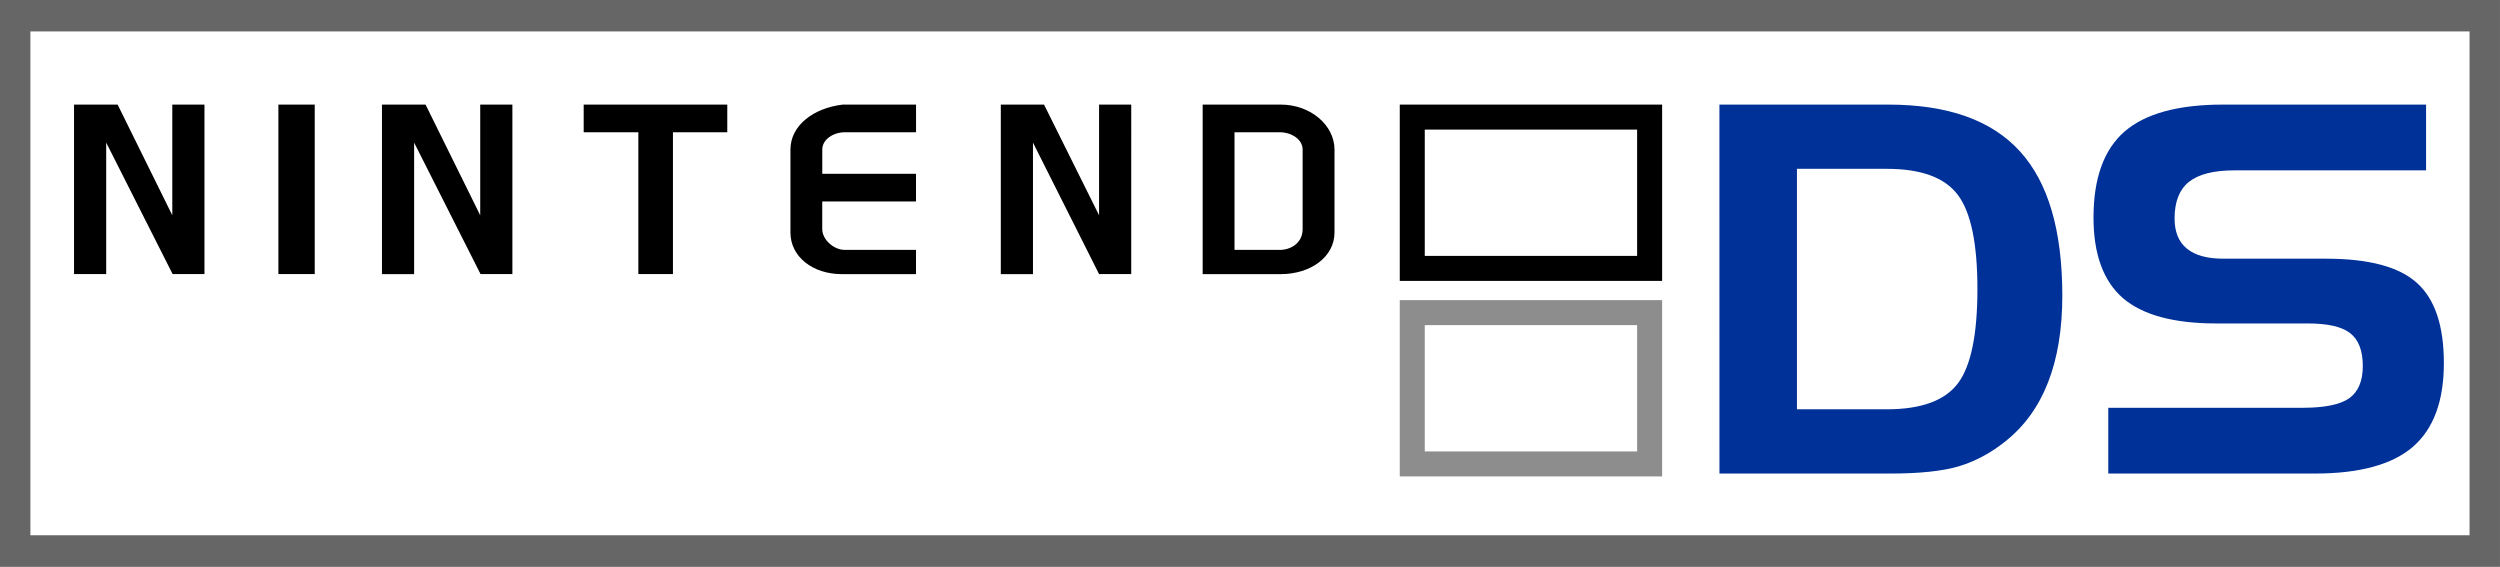 <?xml version="1.0" encoding="UTF-8" standalone="no"?>
<!-- Created with Inkscape (http://www.inkscape.org/) -->

<svg
   version="1.1"
   id="svg1"
   width="1000"
   height="226.667"
   viewBox="0 0 1000 226.667"
   sodipodi:docname="NDS (pre-release).svg"
   xml:space="preserve"
   inkscape:version="1.3.2 (091e20e, 2023-11-25, custom)"
   xmlns:inkscape="http://www.inkscape.org/namespaces/inkscape"
   xmlns:sodipodi="http://sodipodi.sourceforge.net/DTD/sodipodi-0.dtd"
   xmlns="http://www.w3.org/2000/svg"
   xmlns:svg="http://www.w3.org/2000/svg"><rect x="0" y="0" width="1000" height="226.667" fill="#808080" stroke="none"/><defs
     id="defs1"><linearGradient
       y2="31.179"
       x2="1.76"
       y1="31.179"
       x1="1.76"
       gradientUnits="userSpaceOnUse"
       id="SVGID_10_"
       gradientTransform="translate(-1.554,-1.482)">
		<stop
   id="stop3673"
   style="stop-color: rgb(102, 102, 153); --darkreader-inline-stopcolor: #988f81;"
   offset="0.233"
   data-darkreader-inline-stopcolor="" />
		<stop
   id="stop3675"
   style="stop-color: rgb(167, 179, 217); --darkreader-inline-stopcolor: #9eb7d5;"
   offset="0.991"
   data-darkreader-inline-stopcolor="" />
	</linearGradient><linearGradient
       y2="44.617"
       x2="45.38"
       y1="5.816"
       x1="48.872"
       gradientUnits="userSpaceOnUse"
       id="SVGID_11_">
		<stop
   id="stop3680"
   style="stop-color: rgb(170, 172, 210); --darkreader-inline-stopcolor: #a2b3ce;"
   offset="0"
   data-darkreader-inline-stopcolor="" />
		<stop
   id="stop3682"
   style="stop-color: rgb(252, 250, 251); --darkreader-inline-stopcolor: #eadce3;"
   offset="0.626"
   data-darkreader-inline-stopcolor="" />
	</linearGradient><linearGradient
       y2="40.131"
       x2="66.837"
       y1="1.329"
       x1="70.329"
       gradientUnits="userSpaceOnUse"
       id="SVGID_12_">
		<stop
   id="stop3687"
   style="stop-color: rgb(170, 172, 210); --darkreader-inline-stopcolor: #a2b3ce;"
   offset="0.674"
   data-darkreader-inline-stopcolor="" />
		<stop
   id="stop3689"
   style="stop-color: rgb(252, 250, 251); --darkreader-inline-stopcolor: #eadce3;"
   offset="1"
   data-darkreader-inline-stopcolor="" />
	</linearGradient><linearGradient
       y2="29.984"
       x2="69.759"
       y1="22.781"
       x1="54.954"
       gradientUnits="userSpaceOnUse"
       id="SVGID_9_">
		<stop
   id="stop3660"
   style="stop-color: rgb(158, 165, 211); --darkreader-inline-stopcolor: #98afd0;"
   offset="0.037"
   data-darkreader-inline-stopcolor="" />
		<stop
   id="stop3662"
   style="stop-color: rgb(118, 117, 174); --darkreader-inline-stopcolor: #7e91b3;"
   offset="0.902"
   data-darkreader-inline-stopcolor="" />
	</linearGradient><linearGradient
       y2="96.735"
       x2="43.634"
       y1="84.258"
       x1="20.316"
       gradientUnits="userSpaceOnUse"
       id="SVGID_8_">
		<stop
   id="stop3652"
   style="stop-color: rgb(110, 112, 169); --darkreader-inline-stopcolor: #798eb0;"
   offset="0"
   data-darkreader-inline-stopcolor="" />
		<stop
   id="stop3654"
   style="stop-color: rgb(81, 74, 142); --darkreader-inline-stopcolor: #817aba;"
   offset="0.969"
   data-darkreader-inline-stopcolor="" />
	</linearGradient><linearGradient
       y2="61.557"
       x2="64.814"
       y1="77.855"
       x1="6.173"
       gradientUnits="userSpaceOnUse"
       id="SVGID_6_">
		<stop
   id="stop3632"
   style="stop-color: rgb(102, 102, 153); --darkreader-inline-stopcolor: #988f81;"
   offset="0.233"
   data-darkreader-inline-stopcolor="" />
		<stop
   id="stop3634"
   style="stop-color: rgb(167, 179, 217); --darkreader-inline-stopcolor: #9eb7d5;"
   offset="0.724"
   data-darkreader-inline-stopcolor="" />
	</linearGradient><linearGradient
       y2="65.199"
       x2="65.826"
       y1="81.496"
       x1="7.187"
       gradientUnits="userSpaceOnUse"
       id="SVGID_7_">
		<stop
   id="stop3639"
   style="stop-color: rgb(102, 102, 153); --darkreader-inline-stopcolor: #988f81;"
   offset="0.233"
   data-darkreader-inline-stopcolor="" />
		<stop
   id="stop3641"
   style="stop-color: rgb(167, 179, 217); --darkreader-inline-stopcolor: #9eb7d5;"
   offset="0.991"
   data-darkreader-inline-stopcolor="" />
	</linearGradient><linearGradient
       y2="100.817"
       x2="52.48"
       y1="119.889"
       x1="52.778"
       gradientUnits="userSpaceOnUse"
       id="SVGID_5_">
		<stop
   id="stop3610"
   style="stop-color: rgb(76, 64, 126); --darkreader-inline-stopcolor: #9185c1;"
   offset="0.11"
   data-darkreader-inline-stopcolor="" />
		<stop
   id="stop3612"
   style="stop-color: rgb(102, 102, 153); --darkreader-inline-stopcolor: #988f81;"
   offset="0.89"
   data-darkreader-inline-stopcolor="" />
		<stop
   id="stop3614"
   style="stop-color: rgb(167, 179, 217); --darkreader-inline-stopcolor: #9eb7d5;"
   offset="1"
   data-darkreader-inline-stopcolor="" />
		<stop
   id="stop3616"
   style="stop-color: rgb(155, 165, 205); --darkreader-inline-stopcolor: #97aecb;"
   offset="1"
   data-darkreader-inline-stopcolor="" />
	</linearGradient><linearGradient
       y2="93.668"
       x2="105.734"
       y1="65.585"
       x1="62.955"
       gradientUnits="userSpaceOnUse"
       id="SVGID_4_">
		<stop
   id="stop3602"
   style="stop-color: rgb(76, 82, 132); --darkreader-inline-stopcolor: #8fa3bf;"
   offset="0"
   data-darkreader-inline-stopcolor="" />
		<stop
   id="stop3604"
   style="stop-color: rgb(135, 137, 188); --darkreader-inline-stopcolor: #8a9ebe;"
   offset="1"
   data-darkreader-inline-stopcolor="" />
	</linearGradient><linearGradient
       y2="90.374"
       x2="89.44"
       y1="90.374"
       x1="52.88"
       gradientUnits="userSpaceOnUse"
       id="SVGID_3_">
		<stop
   id="stop3594"
   style="stop-color: rgb(20, 15, 45); --darkreader-inline-stopcolor: #d5d1cc;"
   offset="0"
   data-darkreader-inline-stopcolor="" />
		<stop
   id="stop3596"
   style="stop-color: rgb(59, 60, 117); --darkreader-inline-stopcolor: #97aacb;"
   offset="1"
   data-darkreader-inline-stopcolor="" />
	</linearGradient><linearGradient
       y2="76.3"
       x2="101.916"
       y1="89.105"
       x1="24.944"
       gradientUnits="userSpaceOnUse"
       id="SVGID_2_">
		<stop
   id="stop3575"
   style="stop-color: rgb(255, 255, 255); --darkreader-inline-stopcolor: #e8e6e3;"
   offset="0.037"
   data-darkreader-inline-stopcolor="" />
		<stop
   id="stop3577"
   style="stop-color: rgb(137, 140, 191); --darkreader-inline-stopcolor: #8ba0c0;"
   offset="0.896"
   data-darkreader-inline-stopcolor="" />
	</linearGradient><clipPath
       id="clp9"><path
         id="path17491"
         d="m 582.39,1071.7 -3.63,2.1 v 0.3 l 3.63,-2.1 v -0.3"
         inkscape:connector-curvature="0" /></clipPath><clipPath
       id="clp8"><path
         id="path17485"
         d="M 564.1,1054.8 H 660 v 26.2 h -95.9 z"
         inkscape:connector-curvature="0" /></clipPath><clipPath
       id="clp14"><path
         id="path17527"
         d="m 584.85,1073.4 -6.11,3.6 -8.06,-4.7 2.49,-1.5 5.59,3.3 3.63,-2.1 2.46,1.4"
         inkscape:connector-curvature="0" /></clipPath><clipPath
       id="clp13"><path
         id="path17521"
         d="M 564.1,1054.8 H 660 v 26.2 h -95.9 z"
         inkscape:connector-curvature="0" /></clipPath><clipPath
       id="clp19"><path
         id="path17561"
         d="m 573.17,1064.4 5.61,-3.2 5.6,3.2 -0.28,0.2 -5.35,-3.1 -5.3,3.1 -0.28,-0.2"
         inkscape:connector-curvature="0" /></clipPath><clipPath
       id="clp18"><path
         id="path17555"
         d="M 564.1,1054.8 H 660 v 26.2 h -95.9 z"
         inkscape:connector-curvature="0" /></clipPath><clipPath
       id="clp24"><path
         id="path17595"
         d="m 584.38,1064.4 v 3.4 l -0.28,-0.2 v -3.1 l 0.28,-0.1"
         inkscape:connector-curvature="0" /></clipPath><clipPath
       id="clp23"><path
         id="path17589"
         d="M 564.1,1054.8 H 660 v 26.2 h -95.9 z"
         inkscape:connector-curvature="0" /></clipPath><clipPath
       id="clp29"><path
         id="path17629"
         d="m 578.75,1063.3 v 4.3 l -3.77,2.2 v -4.4 l 3.77,-2.1"
         inkscape:connector-curvature="0" /></clipPath><clipPath
       id="clp28"><path
         id="path17623"
         d="M 564.1,1054.8 H 660 v 26.2 h -95.9 z"
         inkscape:connector-curvature="0" /></clipPath><clipPath
       id="clp34"><path
         id="path17663"
         d="m 578.75,1067.6 8.09,4.7 v -9.3 l -8.06,-4.7 v 2.9 l 5.6,3.2 v 3.4 l -1.83,-1.1 v -1.3 l -3.8,-2.1 v 4.3"
         inkscape:connector-curvature="0" /></clipPath><clipPath
       id="clp33"><path
         id="path17657"
         d="M 564.1,1054.8 H 660 v 26.2 h -95.9 z"
         inkscape:connector-curvature="0" /></clipPath><clipPath
       id="clp39"><path
         id="path17697"
         d="m 578.75,1067.6 -3.77,2.2 3.77,2.2 3.54,-2.1 4.28,2.5 0.27,-0.1 -8.09,-4.7"
         inkscape:connector-curvature="0" /></clipPath><clipPath
       id="clp38"><path
         id="path17691"
         d="M 564.1,1054.8 H 660 v 26.2 h -95.9 z"
         inkscape:connector-curvature="0" /></clipPath><clipPath
       id="clp44"><path
         id="path17731"
         d="m 570.68,1072.3 -0.01,-9.3 8.11,-4.7 v 2.9 l -5.61,3.2 v 6.4 l -2.49,1.5"
         inkscape:connector-curvature="0" /></clipPath><clipPath
       id="clp43"><path
         id="path17725"
         d="M 564.1,1054.8 H 660 v 26.2 h -95.9 z"
         inkscape:connector-curvature="0" /></clipPath><clipPath
       id="clipPath107145"><path
         inkscape:connector-curvature="0"
         d="M 564.1,1054.8 H 660 v 26.2 h -95.9 z"
         id="path107147" /></clipPath><clipPath
       id="clipPath107115"><path
         inkscape:connector-curvature="0"
         d="M 564.1,1054.8 H 660 v 26.2 h -95.9 z"
         id="path107117" /></clipPath><clipPath
       id="clipPath107100"><path
         inkscape:connector-curvature="0"
         d="M 564.1,1054.8 H 660 v 26.2 h -95.9 z"
         id="path107102" /></clipPath><clipPath
       id="clipPath107085"><path
         inkscape:connector-curvature="0"
         d="M 564.1,1054.8 H 660 v 26.2 h -95.9 z"
         id="path107087" /></clipPath><clipPath
       id="clipPath107054"><path
         inkscape:connector-curvature="0"
         d="M 564.1,1054.8 H 660 v 26.2 h -95.9 z"
         id="path107056" /></clipPath><clipPath
       id="clipPath107151"><path
         inkscape:connector-curvature="0"
         d="m 578.75,1067.6 -3.77,2.2 3.77,2.2 3.54,-2.1 4.28,2.5 0.27,-0.1 -8.09,-4.7"
         id="path107153" /></clipPath><clipPath
       id="clipPath107121"><path
         inkscape:connector-curvature="0"
         d="m 578.75,1063.3 v 4.3 l -3.77,2.2 v -4.4 l 3.77,-2.1"
         id="path107123" /></clipPath><clipPath
       id="clipPath107106"><path
         inkscape:connector-curvature="0"
         d="m 584.38,1064.4 v 3.4 l -0.28,-0.2 v -3.1 l 0.28,-0.1"
         id="path107108" /></clipPath><clipPath
       id="clipPath107091"><path
         inkscape:connector-curvature="0"
         d="m 573.17,1064.4 5.61,-3.2 5.6,3.2 -0.28,0.2 -5.35,-3.1 -5.3,3.1 -0.28,-0.2"
         id="path107093" /></clipPath><clipPath
       id="clipPath107060"><path
         inkscape:connector-curvature="0"
         d="m 582.39,1071.7 -3.63,2.1 v 0.3 l 3.63,-2.1 v -0.3"
         id="path107062" /></clipPath><clipPath
       clipPathUnits="userSpaceOnUse"
       id="clipPath6606"><path
         style="fill:url(#radialGradient6610);fill-opacity:1;stroke:none;stroke-width:0.188;stroke-linecap:round;paint-order:stroke fill markers"
         d="M 139.631,101.68 123.5,92.418 98.18,107.017 86.995,100.418 123.573,79.3 150.959,95.111 Z"
         id="path6608"
         sodipodi:nodetypes="ccccccc" /></clipPath><clipPath
       clipPathUnits="userSpaceOnUse"
       id="clipPath6674"><path
         style="fill:url(#radialGradient6678);fill-opacity:1;stroke:none;stroke-width:0.188;stroke-linecap:round;paint-order:stroke fill markers"
         d="M 139.631,101.68 123.5,92.418 98.18,107.017 86.995,100.418 123.573,79.3 150.959,95.111 Z"
         id="path6676"
         sodipodi:nodetypes="ccccccc" /></clipPath><clipPath
       clipPathUnits="userSpaceOnUse"
       id="clipPath6688"><path
         style="fill:url(#radialGradient6692);fill-opacity:1;stroke:none;stroke-width:0.188;stroke-linecap:round;paint-order:stroke fill markers"
         d="M 139.631,101.68 123.5,92.418 98.18,107.017 86.995,100.418 123.573,79.3 150.959,95.111 Z"
         id="path6690"
         sodipodi:nodetypes="ccccccc" /></clipPath><clipPath
       clipPathUnits="userSpaceOnUse"
       id="clipPath9744"><path
         style="fill:url(#radialGradient9748);fill-opacity:1;stroke:none;stroke-width:0.188;stroke-linecap:round;paint-order:stroke fill markers"
         d="m 86.995,100.418 v 42.128 l 36.404,21.018 -0.001,-13.022 -25.218,-14.677 V 107.017 Z"
         id="path9746"
         sodipodi:nodetypes="ccccccc" /></clipPath><clipPath
       clipPathUnits="userSpaceOnUse"
       id="clipPath9812"><path
         style="fill:url(#radialGradient9816);fill-opacity:1;stroke:none;stroke-width:0.188;stroke-linecap:round;paint-order:stroke fill markers"
         d="m 86.995,100.418 v 42.128 l 36.404,21.018 -0.001,-13.022 -25.218,-14.677 V 107.017 Z"
         id="path9814"
         sodipodi:nodetypes="ccccccc" /></clipPath><clipPath
       clipPathUnits="userSpaceOnUse"
       id="clipPath11259"><path
         style="fill:url(#radialGradient11263);fill-opacity:1;stroke:none;stroke-width:0.188;stroke-linecap:round;paint-order:stroke fill markers"
         d="m 86.995,100.418 v 42.128 l 36.404,21.018 -0.001,-13.022 -25.218,-14.677 V 107.017 Z"
         id="path11261"
         sodipodi:nodetypes="ccccccc" /></clipPath><clipPath
       clipPathUnits="userSpaceOnUse"
       id="clipPath11327"><path
         style="fill:url(#linearGradient11331);fill-opacity:1;stroke:none;stroke-width:0.188;stroke-linecap:round;paint-order:stroke fill markers"
         d="m 123.5,92.418 -25.321,14.599 1.32e-4,28.847 1.29,-0.757 v -27.253 l 24.03,-13.789 z"
         id="path11329"
         sodipodi:nodetypes="ccccccc" /></clipPath><clipPath
       clipPathUnits="userSpaceOnUse"
       id="clipPath18158"><path
         id="path18160"
         style="fill:url(#radialGradient18162);fill-opacity:1;stroke:none;stroke-width:0.189;stroke-linecap:round;paint-order:stroke fill markers"
         d="m 160.053,100.418 -36.625,21.017 v 20.118 l 17.447,-10.073 v -6.629 l 7.912,-4.568 v 15.583 l -25.387,14.68 -0.015,13.019 36.669,-21.018 z"
         sodipodi:nodetypes="ccccccccccc" /></clipPath><clipPath
       clipPathUnits="userSpaceOnUse"
       id="clipPath18932"><path
         id="path18934"
         style="fill:url(#radialGradient18936);fill-opacity:1;stroke:none;stroke-width:0.189;stroke-linecap:round;paint-order:stroke fill markers"
         d="m 160.053,100.418 -36.625,21.017 v 20.118 l 17.447,-10.073 v -6.629 l 7.912,-4.568 v 15.583 l -25.387,14.68 -0.015,13.019 36.669,-21.018 z"
         sodipodi:nodetypes="ccccccccccc" /></clipPath><clipPath
       clipPathUnits="userSpaceOnUse"
       id="clipPath19162"><path
         id="path19164"
         style="fill:url(#radialGradient19166);fill-opacity:1;stroke:none;stroke-width:0.189;stroke-linecap:round;paint-order:stroke fill markers"
         d="m 160.053,100.418 -36.625,21.017 v 20.118 l 17.447,-10.073 v -6.629 l 7.912,-4.568 v 15.583 l -25.387,14.68 -0.015,13.019 36.669,-21.018 z"
         sodipodi:nodetypes="ccccccccccc" /></clipPath><clipPath
       clipPathUnits="userSpaceOnUse"
       id="clipPath19230"><path
         style="fill:url(#radialGradient19234);fill-opacity:1;stroke:none;stroke-width:0.188;stroke-linecap:round;paint-order:stroke fill markers"
         d="M 123.428,141.552 106.033,131.509 V 111.411 l 17.395,10.023 z"
         id="path19232"
         sodipodi:nodetypes="ccccc" /></clipPath><clipPath
       clipPathUnits="userSpaceOnUse"
       id="clipPath19298"><path
         style="fill:url(#radialGradient19302);fill-opacity:1;stroke:none;stroke-width:0.188;stroke-linecap:round;paint-order:stroke fill markers"
         d="m 106.033,111.411 17.379,-10.034 16.213,9.36 19.14,-11.051 1.282,0.74 -36.619,21.007 z"
         id="path19300"
         sodipodi:nodetypes="ccccccc" /></clipPath></defs><sodipodi:namedview
     id="namedview1"
     pagecolor="#ffffff"
     bordercolor="#000000"
     borderopacity="0.25"
     inkscape:showpageshadow="2"
     inkscape:pageopacity="0.0"
     inkscape:pagecheckerboard="0"
     inkscape:deskcolor="#d1d1d1"
     inkscape:zoom="0.71600002"
     inkscape:cx="499.99999"
     inkscape:cy="113.82681"
     inkscape:window-width="1366"
     inkscape:window-height="705"
     inkscape:window-x="-8"
     inkscape:window-y="-8"
     inkscape:window-maximized="1"
     inkscape:current-layer="svg1" /><g
     inkscape:label="Image"
     id="g1"
     transform="scale(13.333)"
     style="stroke-width:0.075"><rect
       style="font-variation-settings:normal;display:inline;opacity:1;vector-effect:none;fill:#666666;fill-opacity:1;fill-rule:evenodd;stroke-width:4.125;stroke-linecap:butt;stroke-linejoin:miter;stroke-miterlimit:4;stroke-dasharray:none;stroke-dashoffset:0;stroke-opacity:1;-inkscape-stroke:none;stop-color:#000000;stop-opacity:1"
       id="rect1"
       width="75"
       height="17"
       x="0"
       y="0" /><rect
       style="font-variation-settings:normal;display:inline;vector-effect:none;fill:#ffffff;fill-opacity:1;fill-rule:evenodd;stroke-width:4.125;stroke-linecap:butt;stroke-linejoin:miter;stroke-miterlimit:4;stroke-dasharray:none;stroke-dashoffset:0;stroke-opacity:1;-inkscape-stroke:none;stop-color:#000000"
       id="rect1-1"
       width="73.176"
       height="15.115"
       x="0.912"
       y="0.943" /><path
       id="path17759"
       style="display:inline;fill:#000000;fill-rule:nonzero;stroke:none;stroke-width:0.009px;stroke-linecap:butt;stroke-linejoin:miter;stroke-miterlimit:4;stroke-dasharray:none"
       d="M 2.221,3.138 V 8.223 H 3.186 V 4.279 L 5.179,8.223 H 6.134 V 3.138 H 5.169 V 6.459 L 3.529,3.138 Z m 6.131,0 V 8.223 H 9.442 V 3.138 Z m 3.107,0 v 5.086 h 0.965 V 4.279 l 1.993,3.944 h 0.955 V 3.138 H 14.407 V 6.459 L 12.767,3.138 Z m 6.052,0 V 3.968 h 1.64 v 4.255 h 1.038 V 3.968 h 1.63 V 3.138 Z m 7.77,0 C 24.409,3.242 23.714,3.76 23.714,4.487 v 2.491 c 0,0.727 0.675,1.246 1.536,1.246 h 2.231 V 7.497 h -2.138 c -0.332,0 -0.675,-0.311 -0.675,-0.623 V 6.044 h 2.813 V 5.214 H 24.669 V 4.487 c 0,-0.311 0.343,-0.519 0.675,-0.519 h 2.138 V 3.138 Z m 4.744,0 v 5.086 h 0.965 V 4.279 l 1.983,3.944 h 0.965 V 3.138 H 32.973 V 6.459 L 31.322,3.138 Z m 6.056,0 v 5.086 h 2.346 c 0.893,0 1.609,-0.519 1.609,-1.246 V 4.487 c 0,-0.727 -0.716,-1.349 -1.609,-1.349 z m 0.955,0.83 h 1.359 c 0.343,0 0.685,0.208 0.685,0.519 v 2.387 c 0,0.415 -0.353,0.623 -0.685,0.623 h -1.359 z" /><path
       id="rect8"
       style="display:inline;opacity:1;fill:none;fill-rule:evenodd;stroke:#000000;stroke-width:0.75;stop-color:#000000;stop-opacity:1"
       d="m 42.369,3.513 h 7.121 v 4.539 h -7.121 z" /><path
       id="rect8-6"
       style="display:inline;fill:none;fill-rule:evenodd;stroke:#8d8d8d;stroke-width:0.75;stop-color:#000000"
       d="m 42.369,9.379 h 7.121 v 4.539 h -7.121 z" /><path
       d="m 56.606,5.065 h -2.696 v 7.214 h 2.696 q 1.544,0 2.131,-0.776 0.587,-0.776 0.587,-2.831 0,-2.048 -0.587,-2.824 Q 58.15,5.065 56.606,5.065 Z M 51.584,3.138 h 5.068 q 2.673,0 3.946,1.401 1.273,1.393 1.273,4.33 0,1.514 -0.429,2.605 -0.422,1.084 -1.273,1.762 -0.655,0.527 -1.401,0.753 -0.745,0.218 -2.048,0.218 h -5.135 z"
       id="text10"
       style="font-size:15.421px;line-height:0;font-family:'HandelGothic BT';-inkscape-font-specification:'HandelGothic BT';letter-spacing:-0.049px;word-spacing:0px;fill:#003199;fill-rule:evenodd;stroke-width:0.075;stroke-linecap:round;paint-order:stroke fill markers"
       aria-label="D" /><path
       d="m 72.784,5.111 h -5.753 q -0.926,0 -1.363,0.346 -0.429,0.346 -0.429,1.099 0,0.602 0.369,0.904 0.369,0.301 1.099,0.301 h 3.08 q 1.913,0 2.718,0.723 0.813,0.723 0.813,2.41 0,1.709 -0.934,2.515 -0.934,0.798 -2.937,0.798 h -6.197 v -1.973 h 5.828 q 0.994,0 1.401,-0.286 0.407,-0.294 0.407,-0.964 0,-0.693 -0.376,-0.986 -0.369,-0.294 -1.273,-0.294 h -2.748 q -1.913,0 -2.801,-0.761 -0.881,-0.768 -0.881,-2.417 0,-1.762 0.926,-2.575 0.934,-0.813 2.959,-0.813 h 6.092 z"
       id="text9"
       style="font-size:15.421px;line-height:0;font-family:'HandelGothic BT';-inkscape-font-specification:'HandelGothic BT';letter-spacing:-0.049px;word-spacing:0px;fill:#003199;fill-rule:evenodd;stroke-width:0.075;stroke-linecap:round;paint-order:stroke fill markers"
       aria-label="S" /></g></svg>
